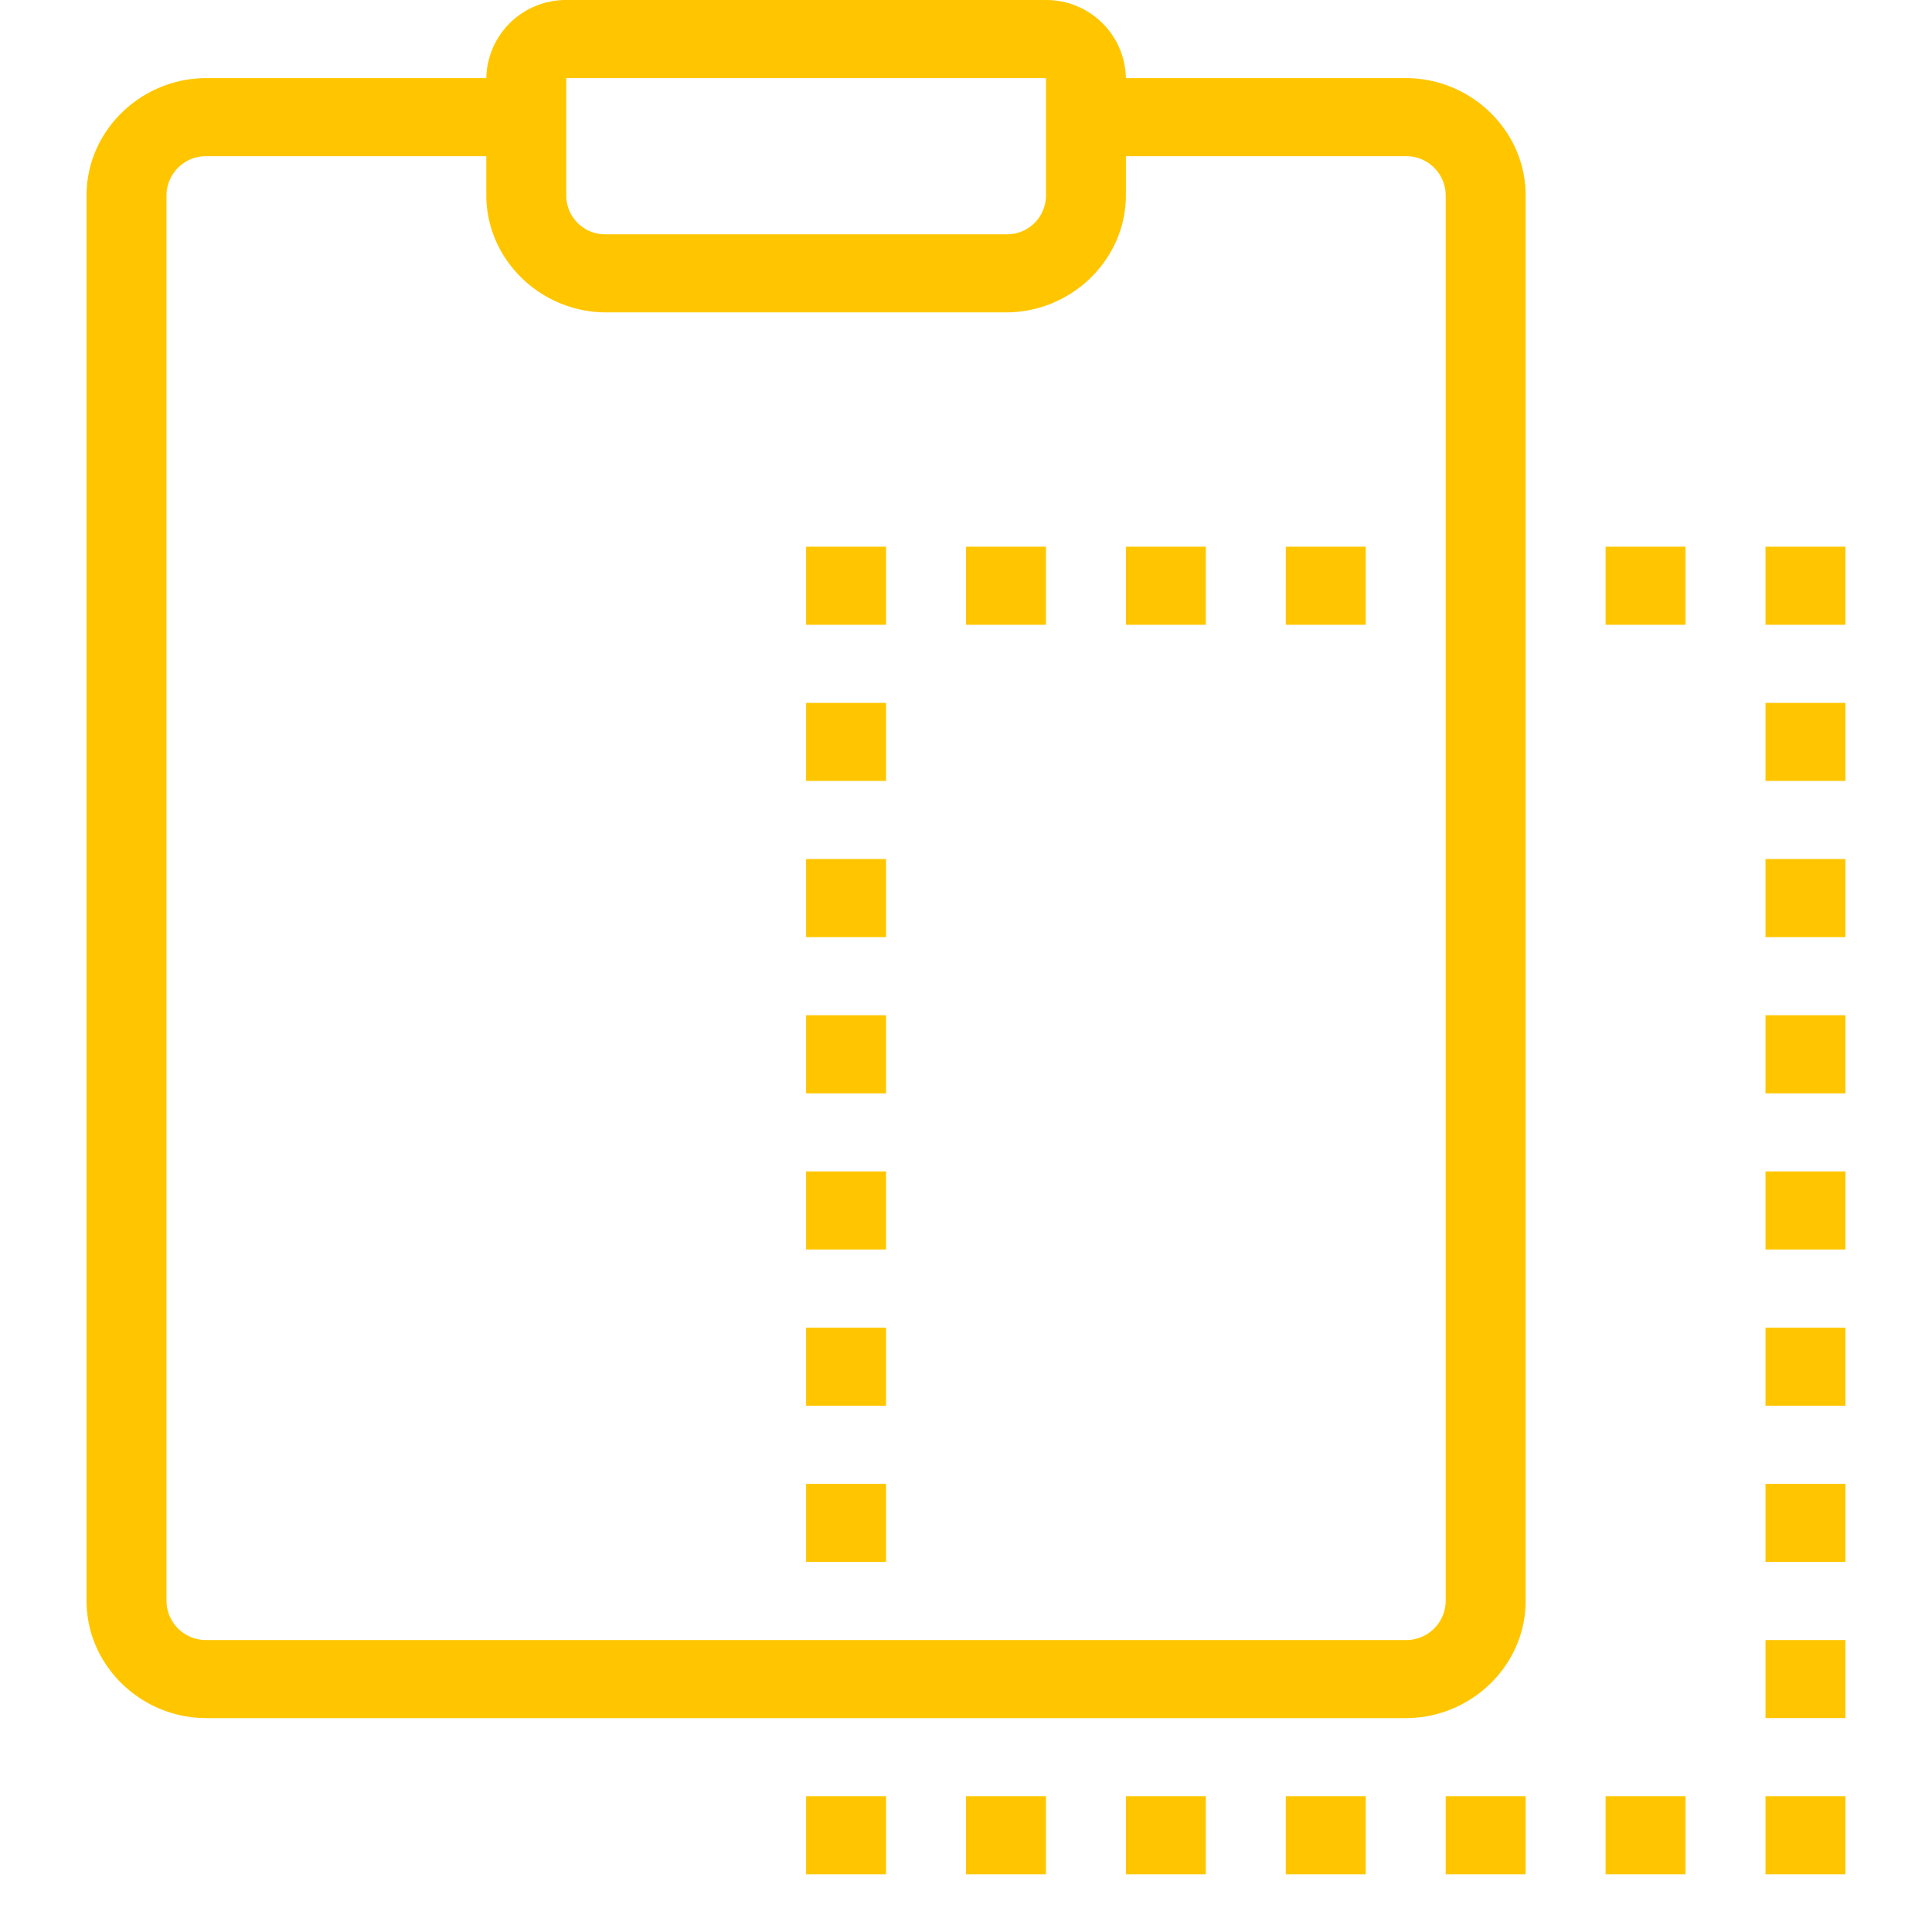 <svg xmlns="http://www.w3.org/2000/svg" width="300" height="300" viewBox="0 0 300 300"><path d="M0,300V0H300V300Z" fill="none"/><g transform="translate(13.44 0)"><path d="M87.927,0A12.359,12.359,0,0,0,75.513,12.127H32.062c-10.208,0-18.622,8.219-18.622,18.19V248.6c0,9.971,8.414,18.19,18.622,18.19H218.28c10.208,0,18.622-8.219,18.622-18.19V30.317c0-9.971-8.414-18.19-18.622-18.19H174.829A12.359,12.359,0,0,0,162.415,0Zm0,12.127h74.487v18.19a6.029,6.029,0,0,1-6.207,6.063H94.135a6.029,6.029,0,0,1-6.207-6.063ZM32.062,24.253H75.513v6.063c0,9.971,8.414,18.19,18.622,18.19h62.073c10.208,0,18.622-8.219,18.622-18.19V24.253H218.28a6.118,6.118,0,0,1,6.207,6.063V248.6a6.118,6.118,0,0,1-6.207,6.063H32.062a6.118,6.118,0,0,1-6.207-6.063V30.317a6.118,6.118,0,0,1,6.207-6.063Zm93.109,60.633V97.013h12.415V84.887Zm24.829,0V97.013h12.415V84.887Zm24.829,0V97.013h12.415V84.887Zm24.829,0V97.013h12.415V84.887Zm49.658,0V97.013h12.415V84.887Zm24.829,0V97.013H286.56V84.887ZM125.171,109.14v12.127h12.415V109.14Zm148.975,0v12.127H286.56V109.14ZM125.171,133.393V145.52h12.415V133.393Zm148.975,0V145.52H286.56V133.393ZM125.171,157.647v12.127h12.415V157.647Zm148.975,0v12.127H286.56V157.647ZM125.171,181.9v12.127h12.415V181.9Zm148.975,0v12.127H286.56V181.9ZM125.171,206.153V218.28h12.415V206.153Zm148.975,0V218.28H286.56V206.153ZM125.171,230.407v12.127h12.415V230.407Zm148.975,0v12.127H286.56V230.407Zm0,24.253v12.127H286.56V254.66ZM125.171,278.913V291.04h12.415V278.913Zm24.829,0V291.04h12.415V278.913Zm24.829,0V291.04h12.415V278.913Zm24.829,0V291.04h12.415V278.913Zm24.829,0V291.04H236.9V278.913Zm24.829,0V291.04h12.415V278.913Zm24.829,0V291.04H286.56V278.913Z" transform="translate(-13.44 0)" fill="#ffc600"/></g></svg>